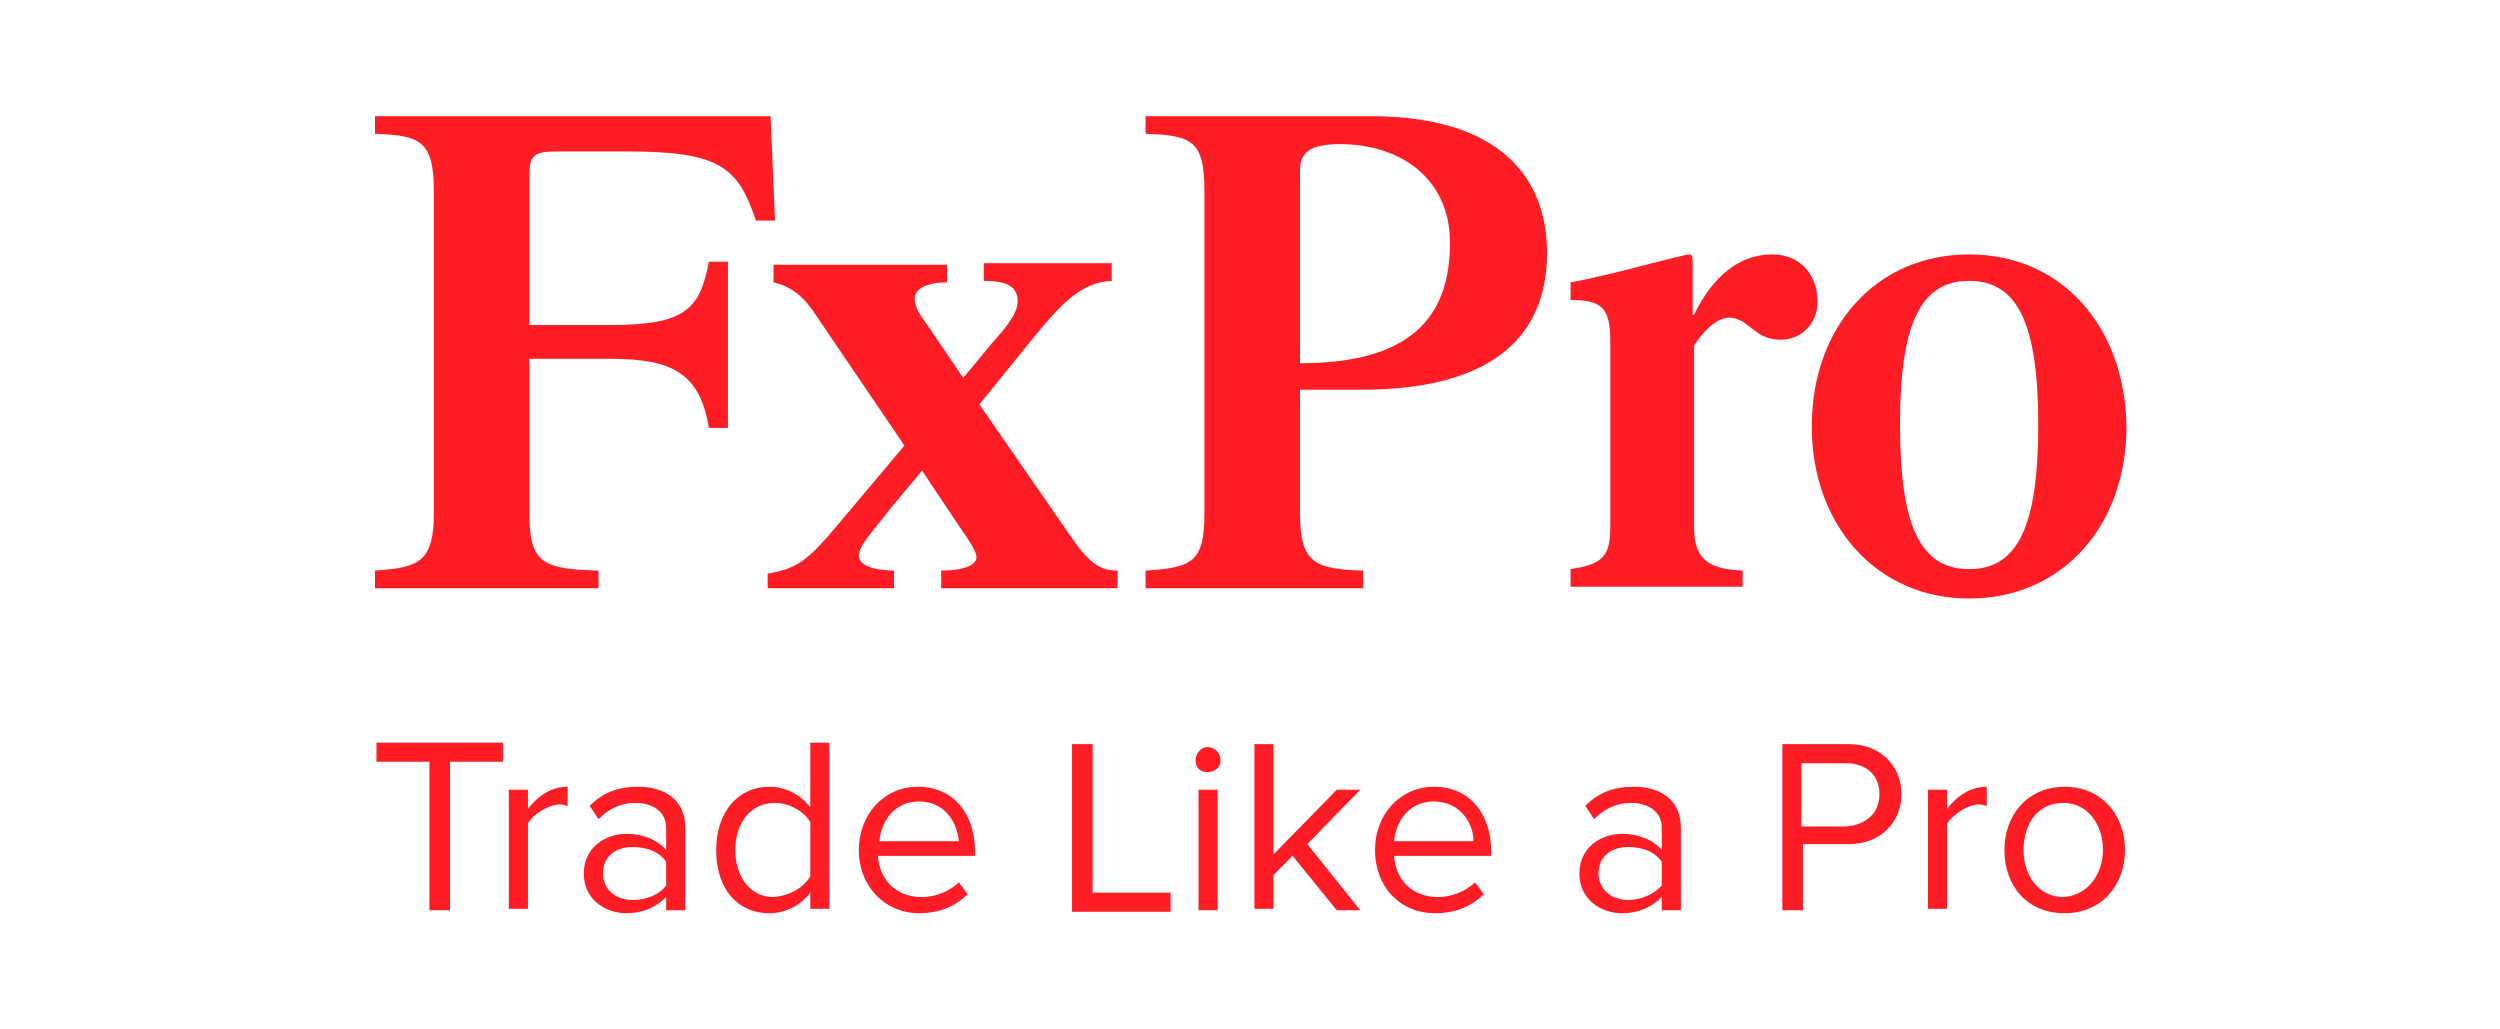 <svg id="Слой_1" xmlns="http://www.w3.org/2000/svg" viewBox="0 0 170 70"><style>.st0{fill:#FF1D25;}</style><g id="XMLID_2_"><g id="XMLID_33_"><path id="XMLID_42_" class="st0" d="M52.4 7.9H25.5v1.2c3.1.1 4 .5 4 3.9v21.9c0 3.3-1 3.7-4 3.9V40h15.2v-1.2c-3.8-.1-4.7-.5-4.7-3.9V24.4h5.5c4.1 0 6.1.9 6.7 4.7h1.3V17.8h-1.3c-.6 3.3-1.7 4.3-6.7 4.3H36V11.9c0-1.3.3-1.6 1.8-1.6h4.9c6.3 0 7.5 1.1 8.7 4.7h1.3l-.3-7.1z"/><path id="XMLID_41_" class="st0" d="M72.9 36.6l-6.3-9.1 3.4-4.2c2.2-2.7 3.5-4.1 5.6-4.2v-1.2h-8.7v1.2c1.6 0 2.3.4 2.3 1.4 0 .9-1 2-1.8 2.9l-1.9 2.3-2.3-3.4c-.5-.7-1-1.3-1-2s.9-1.1 2.2-1.1V18H52.6v1.2c1.7.4 2.4 1.5 3.2 2.7l5.7 8.4-4.8 5.7c-1.7 2-2.5 2.7-4.5 3v1h8.6v-1.2c-1.2 0-2.4-.3-2.4-1s.9-1.6 2.3-3.4l2-2.4 2.4 3.6c.9 1.3 1.3 1.9 1.3 2.3 0 .5-.8.9-2.4.9V40h12v-1.2c-1 0-1.8-.3-3.1-2.2z"/><path id="XMLID_38_" class="st0" d="M93.2 7.9H77.9v1.2c3.2.1 4 .5 4 3.9v21.9c0 3.3-.8 3.7-4 3.9V40h14.8v-1.2c-3.3-.1-4.3-.5-4.3-3.9v-8.4h4.2c8.3 0 12.6-3.2 12.6-9.3 0-5.2-3.3-9.3-12-9.3zm-4.8 16.8V11.6c0-1.1.5-1.8 2.7-1.8 4.2 0 7.5 2.4 7.5 6.7 0 5.1-2.7 8.2-10.2 8.2z"/><path id="XMLID_37_" class="st0" d="M120.5 17.3c-2.7 0-4.4 2.2-5.3 4.1h-.1V18c0-.4 0-.7-.2-.7-.5 0-5.7 1.5-8.1 1.9v1.2c2.1 0 2.7.5 2.7 2.8V36c0 2-.8 2.4-2.7 2.7v1.2h11.7v-1.1c-2.1-.1-3.3-.6-3.3-2.9V23.5c.7-1.1 1.6-1.9 2.4-1.9.5 0 1 .3 1.2.5.5.3 1 1 2.3 1 1.4 0 2.5-1.1 2.5-2.6 0-1.6-1-3.2-3.1-3.2z"/><path id="XMLID_34_" class="st0" d="M133.9 17.3c-6.3 0-10.7 4.9-10.7 11.7 0 6.7 4.4 11.7 10.7 11.7 6.3 0 10.7-4.9 10.7-11.7-.1-6.8-4.4-11.7-10.7-11.7zm0 21.4c-3.3 0-4.7-2.9-4.7-9.8s1.4-9.8 4.7-9.8c3.3 0 4.7 2.9 4.7 9.8s-1.4 9.8-4.7 9.8z"/></g><g id="XMLID_3_"><path id="XMLID_32_" class="st0" d="M29.2 61.9V51.8h-3.6v-1.3h8.6v1.3h-3.6v10.1h-1.4z"/><path id="XMLID_31_" class="st0" d="M34.6 61.9v-8.2h1.3V55c.7-.9 1.6-1.5 2.7-1.5v1.3c-.1 0-.3-.1-.5-.1-.8 0-1.9.7-2.2 1.3v5.8h-1.3z"/><path id="XMLID_28_" class="st0" d="M45.3 61.9V61c-.7.7-1.6 1.1-2.7 1.1-1.4 0-2.9-.9-2.9-2.7 0-1.8 1.5-2.7 2.9-2.7 1.1 0 2.1.4 2.7 1.1v-1.5c0-1.1-.9-1.7-2.1-1.7-1 0-1.8.4-2.5 1.1l-.6-.9c.9-.9 1.9-1.3 3.3-1.3 1.7 0 3.2.8 3.2 2.8v5.6h-1.3zm0-1.7v-1.6c-.5-.7-1.3-1-2.3-1-1.2 0-2 .7-2 1.8 0 1 .8 1.8 2 1.8 1 0 1.9-.4 2.3-1z"/><path id="XMLID_25_" class="st0" d="M55.1 61.9v-1.2c-.6.8-1.6 1.4-2.8 1.4-2.1 0-3.6-1.6-3.6-4.3 0-2.6 1.5-4.3 3.6-4.3 1.1 0 2.1.5 2.8 1.4v-4.4h1.3v11.3h-1.3zm0-2.3v-3.7c-.4-.7-1.4-1.3-2.4-1.3-1.7 0-2.7 1.4-2.7 3.2 0 1.8 1 3.2 2.6 3.2 1.1-.1 2-.6 2.5-1.4z"/><path id="XMLID_22_" class="st0" d="M58.4 57.8c0-2.4 1.7-4.3 4-4.3 2.5 0 3.9 1.9 3.9 4.4v.3h-6.6c.1 1.6 1.2 2.8 3 2.8.9 0 1.9-.4 2.5-1l.6.8c-.8.8-1.9 1.3-3.3 1.3-2.3 0-4.1-1.8-4.1-4.3zm4.1-3.3c-1.8 0-2.6 1.5-2.7 2.7h5.4c-.1-1.2-.9-2.7-2.7-2.7z"/><path id="XMLID_21_" class="st0" d="M72.9 61.9V50.6h1.4v10.1h5.3V62h-6.7v-.1z"/><path id="XMLID_18_" class="st0" d="M81.3 51.7c0-.5.4-.9.8-.9.5 0 .9.4.9.9s-.4.8-.9.8-.8-.3-.8-.8zm.2 10.2v-8.2h1.3v8.2h-1.3z"/><path id="XMLID_17_" class="st0" d="M90.9 61.9l-3-3.7-1.3 1.3v2.3h-1.3V50.6h1.3v7.5l4.3-4.4h1.6l-3.6 3.7 3.6 4.5h-1.6z"/><path id="XMLID_14_" class="st0" d="M93.5 57.8c0-2.4 1.7-4.3 4-4.3 2.5 0 3.9 1.9 3.9 4.4v.3h-6.6c.1 1.6 1.2 2.8 3 2.8.9 0 1.9-.4 2.5-1l.6.8c-.8.8-1.9 1.3-3.3 1.3-2.4 0-4.1-1.8-4.1-4.3zm4-3.3c-1.8 0-2.6 1.5-2.7 2.7h5.4c0-1.2-.9-2.7-2.7-2.7z"/><path id="XMLID_11_" class="st0" d="M113 61.9V61c-.7.7-1.6 1.1-2.7 1.1-1.4 0-2.9-.9-2.9-2.7 0-1.8 1.5-2.7 2.9-2.7 1.1 0 2.1.4 2.7 1.1v-1.5c0-1.1-.9-1.7-2.1-1.7-1 0-1.8.4-2.5 1.1l-.6-.9c.9-.9 1.9-1.3 3.3-1.3 1.7 0 3.2.8 3.2 2.8v5.6H113zm0-1.7v-1.6c-.5-.7-1.3-1-2.3-1-1.2 0-2 .7-2 1.8 0 1 .8 1.8 2 1.8.9 0 1.8-.4 2.3-1z"/><path id="XMLID_8_" class="st0" d="M121.2 61.9V50.6h4.5c2.3 0 3.6 1.6 3.6 3.4 0 1.8-1.3 3.4-3.6 3.4h-3.1v4.5h-1.4zm6.6-7.9c0-1.3-.9-2.1-2.3-2.1h-3v4.3h3c1.4-.1 2.3-.9 2.3-2.2z"/><path id="XMLID_7_" class="st0" d="M131.1 61.9v-8.2h1.3V55c.7-.9 1.6-1.5 2.7-1.5v1.3c-.1 0-.3-.1-.5-.1-.8 0-1.8.7-2.2 1.3v5.8h-1.3z"/><path id="XMLID_4_" class="st0" d="M136.3 57.8c0-2.4 1.6-4.3 4.1-4.3 2.5 0 4.1 1.9 4.1 4.3s-1.6 4.3-4.1 4.3c-2.6 0-4.1-1.9-4.1-4.3zm6.7 0c0-1.7-1-3.2-2.7-3.2-1.8 0-2.7 1.5-2.7 3.2 0 1.7 1 3.2 2.7 3.2 1.7-.1 2.7-1.6 2.7-3.2z"/></g></g></svg>